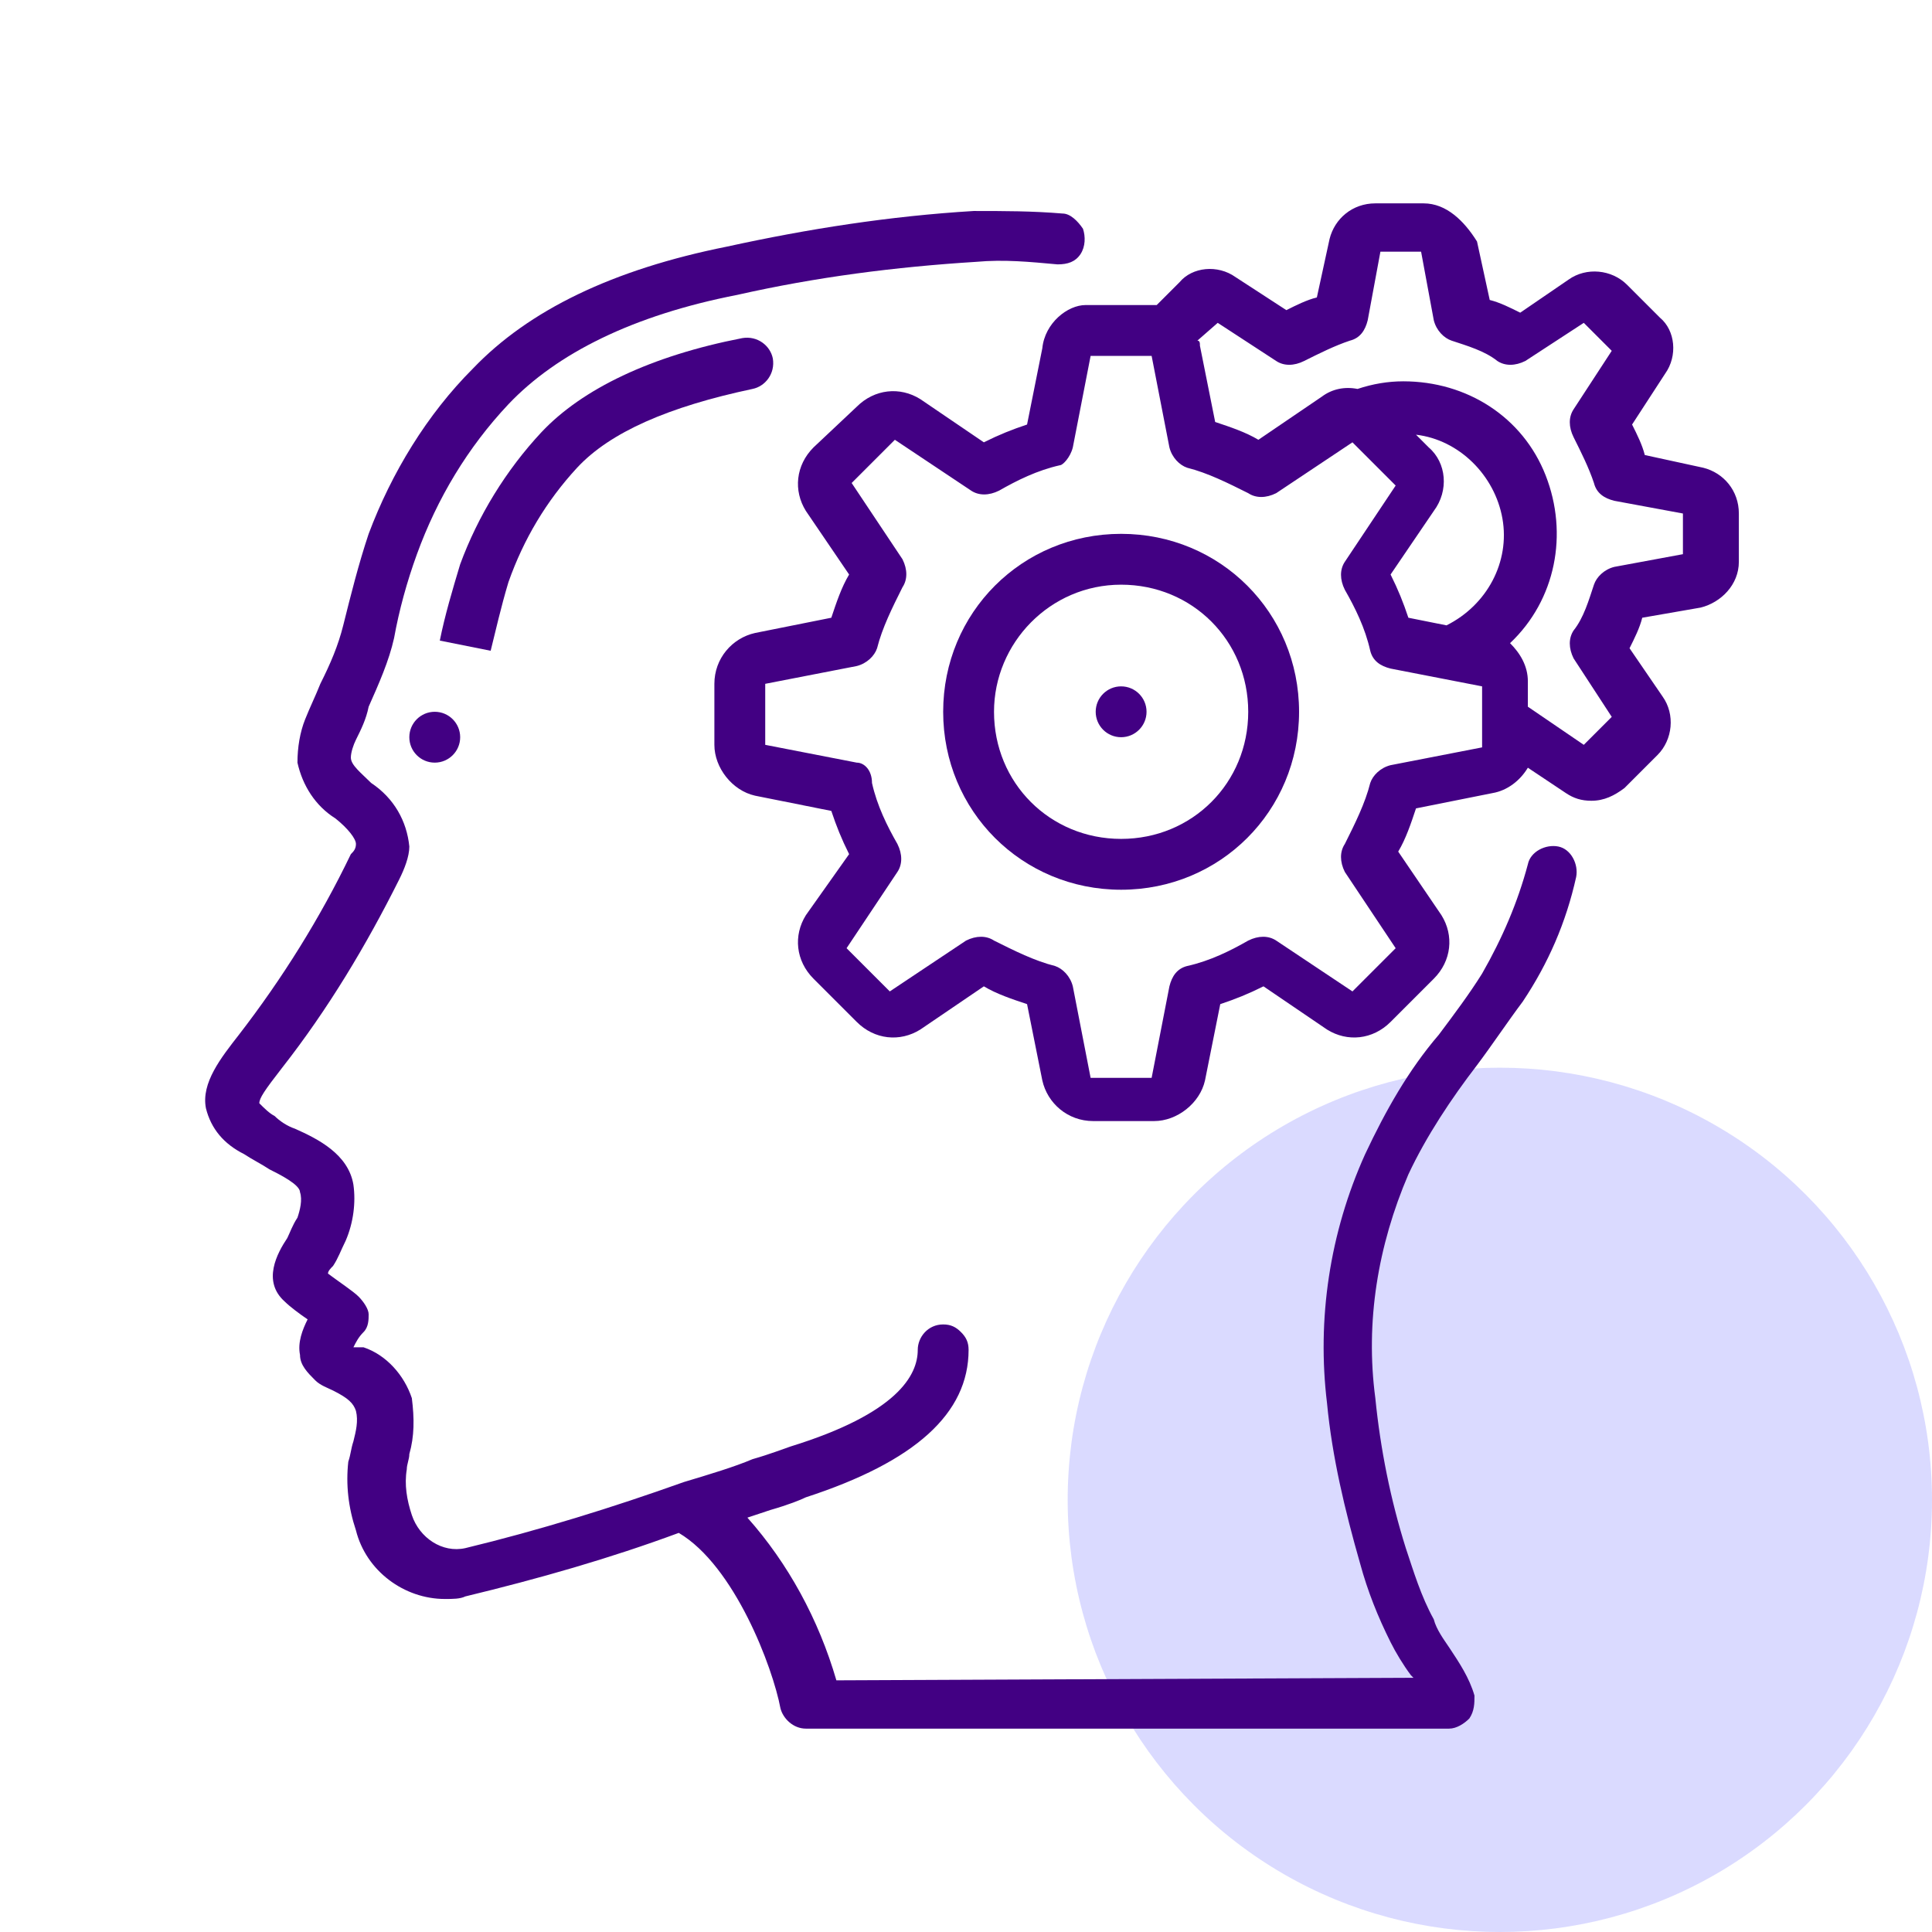 <svg width="76" height="76" viewBox="0 0 76 76" fill="none" xmlns="http://www.w3.org/2000/svg">
<circle cx="59" cy="59" r="17" fill="#DADAFF"/>
<path d="M9.602 45.4C9.902 45.6 10.302 45.8 10.601 46C11.002 46.2 11.802 46.6 11.802 46.9C11.902 47.2 11.802 47.6 11.701 47.9C11.502 48.2 11.402 48.5 11.302 48.7C10.902 49.3 10.302 50.4 11.201 51.2C11.402 51.4 11.802 51.7 12.101 51.9C11.902 52.3 11.701 52.8 11.802 53.3C11.802 53.7 12.101 54 12.402 54.3C12.601 54.5 12.902 54.6 13.101 54.7C13.701 55 13.902 55.2 14.002 55.5C14.101 55.9 14.002 56.3 13.902 56.7C13.802 57 13.802 57.2 13.701 57.5C13.601 58.4 13.701 59.3 14.002 60.2C14.402 61.8 15.902 62.9 17.502 62.9C17.802 62.9 18.102 62.9 18.302 62.8C21.201 62.1 24.002 61.3 26.701 60.3C28.901 61.6 30.401 65.6 30.701 67.2C30.802 67.6 31.201 68 31.701 68H57.002C57.301 68 57.602 67.8 57.801 67.6C58.002 67.3 58.002 67 58.002 66.7C57.801 66 57.401 65.4 57.002 64.8C56.801 64.5 56.502 64.1 56.401 63.7C55.901 62.8 55.602 61.8 55.301 60.9C54.702 59 54.301 57 54.102 55C53.702 52 54.202 49 55.401 46.2C56.102 44.7 57.102 43.2 58.102 41.9C58.702 41.1 59.301 40.2 59.901 39.4C60.901 37.9 61.602 36.3 62.002 34.5C62.102 34 61.801 33.4 61.301 33.3C60.801 33.2 60.202 33.5 60.102 34C59.702 35.5 59.102 36.9 58.301 38.3C57.801 39.1 57.202 39.9 56.602 40.7C55.401 42.1 54.502 43.7 53.702 45.4C52.301 48.5 51.801 51.9 52.202 55.2C52.401 57.3 52.901 59.4 53.502 61.5C53.801 62.6 54.202 63.6 54.702 64.6C54.901 65 55.202 65.5 55.502 65.9L55.602 66L32.901 66.1C32.202 63.7 31.002 61.5 29.401 59.7L30.302 59.4C31.002 59.2 31.502 59 31.701 58.9C36.002 57.5 38.102 55.6 38.102 53.1C38.102 52.8 38.002 52.6 37.801 52.4C37.602 52.2 37.401 52.1 37.102 52.1C36.502 52.1 36.102 52.6 36.102 53.1C36.102 54.1 35.301 55.6 31.102 56.9C30.802 57 30.302 57.2 29.602 57.4C28.901 57.7 27.901 58 26.901 58.3C24.102 59.3 21.201 60.2 18.302 60.9C17.401 61.1 16.502 60.5 16.201 59.6C16.002 59 15.902 58.4 16.002 57.8C16.002 57.6 16.102 57.4 16.102 57.2C16.302 56.5 16.302 55.8 16.201 55C15.902 54.1 15.201 53.3 14.302 53H13.902C14.002 52.8 14.101 52.6 14.302 52.4C14.502 52.2 14.502 51.9 14.502 51.7C14.502 51.5 14.302 51.2 14.101 51C13.902 50.8 13.302 50.4 12.902 50.1C12.902 50 13.002 49.9 13.101 49.8C13.302 49.5 13.402 49.2 13.601 48.8C13.902 48.1 14.002 47.3 13.902 46.6C13.701 45.4 12.502 44.8 11.601 44.4C11.302 44.3 11.002 44.1 10.802 43.9C10.601 43.8 10.402 43.6 10.201 43.4C10.201 43.2 10.402 42.9 11.101 42C12.902 39.7 14.402 37.2 15.701 34.6C15.902 34.2 16.102 33.7 16.102 33.3C16.002 32.3 15.502 31.4 14.601 30.8C14.201 30.4 13.802 30.1 13.802 29.8C13.802 29.6 13.902 29.3 14.002 29.1C14.201 28.7 14.402 28.3 14.502 27.8C14.902 26.9 15.302 26 15.502 25.1C15.701 24 16.002 22.9 16.401 21.8C17.201 19.6 18.401 17.6 20.002 15.9C21.901 13.9 24.901 12.4 29.002 11.6C32.102 10.9 35.202 10.5 38.401 10.3C39.502 10.2 40.502 10.3 41.602 10.4C42.002 10.4 42.301 10.3 42.502 10C42.702 9.7 42.702 9.3 42.602 9C42.401 8.7 42.102 8.4 41.801 8.4C40.602 8.3 39.502 8.3 38.301 8.3C35.002 8.5 31.802 9 28.602 9.7C24.102 10.6 20.802 12.2 18.602 14.5C16.802 16.3 15.402 18.6 14.502 21C14.101 22.2 13.802 23.4 13.502 24.6C13.302 25.4 13.002 26.1 12.601 26.9C12.402 27.4 12.201 27.8 12.002 28.3C11.802 28.8 11.701 29.4 11.701 30C11.902 30.9 12.402 31.7 13.201 32.2C13.701 32.6 14.002 33 14.002 33.2C14.002 33.4 13.902 33.5 13.802 33.6C12.601 36.1 11.101 38.5 9.402 40.7C8.702 41.6 7.902 42.6 8.102 43.6C8.302 44.4 8.802 45 9.602 45.4Z" fill="#420083"/>
<path d="M20.001 22.9C20.601 21.2 21.501 19.7 22.701 18.4C24.001 17 26.301 16 29.601 15.3C30.101 15.2 30.501 14.7 30.401 14.1C30.301 13.6 29.801 13.2 29.201 13.3C25.601 14 22.901 15.3 21.301 17C19.901 18.5 18.801 20.3 18.101 22.2C17.801 23.2 17.501 24.2 17.301 25.2L19.301 25.6C19.501 24.8 19.701 23.9 20.001 22.9Z" fill="#420083"/>
<path d="M41.002 13.7L40.402 16.7C39.802 16.9 39.302 17.1 38.702 17.4L36.202 15.7C35.402 15.2 34.402 15.3 33.702 16L32.002 17.6C31.302 18.3 31.202 19.3 31.702 20.1L33.402 22.6C33.102 23.1 32.902 23.7 32.702 24.3L29.702 24.9C28.802 25.1 28.102 25.9 28.102 26.9V29.3C28.102 30.2 28.802 31.1 29.702 31.3L32.702 31.9C32.902 32.5 33.102 33 33.402 33.6L31.702 36C31.202 36.8 31.302 37.8 32.002 38.5L33.702 40.2C34.402 40.9 35.402 41 36.202 40.5L38.702 38.8C39.202 39.1 39.802 39.3 40.402 39.5L41.002 42.5C41.202 43.4 42.002 44.1 43.002 44.1H45.402C46.302 44.1 47.202 43.4 47.402 42.5L48.002 39.5C48.602 39.3 49.102 39.1 49.702 38.8L52.202 40.5C53.002 41 54.002 40.9 54.702 40.2L56.402 38.5C57.102 37.8 57.202 36.8 56.702 36L55.002 33.5C55.302 33 55.502 32.4 55.702 31.8L58.702 31.2C59.302 31.1 59.802 30.7 60.102 30.2L61.602 31.2C61.902 31.4 62.202 31.5 62.602 31.5C63.102 31.5 63.502 31.3 63.902 31L65.202 29.7C65.802 29.1 65.902 28.1 65.402 27.4L64.102 25.5C64.302 25.1 64.502 24.7 64.602 24.3L66.902 23.9C67.702 23.7 68.402 23 68.402 22.1V20.2C68.402 19.3 67.802 18.6 67.002 18.4L64.702 17.9C64.602 17.5 64.402 17.1 64.202 16.7L65.502 14.7C66.002 14 65.902 13 65.302 12.5L64.002 11.2C63.402 10.6 62.402 10.5 61.702 11L59.802 12.3C59.402 12.1 59.002 11.9 58.602 11.8L58.102 9.5C57.602 8.7 56.902 8 56.002 8H54.102C53.202 8 52.502 8.6 52.302 9.4L51.802 11.7C51.402 11.8 51.002 12 50.602 12.2L48.602 10.9C47.902 10.4 46.902 10.5 46.402 11.1L45.502 12C45.402 12 45.202 12 45.102 12H42.702C42.002 12 41.102 12.7 41.002 13.7ZM56.202 17.6L55.702 17.1C57.402 17.3 58.802 18.7 59.102 20.4C59.402 22.1 58.502 23.8 56.902 24.6L55.402 24.3C55.202 23.7 55.002 23.2 54.702 22.6L56.402 20.1C57.002 19.3 56.902 18.2 56.202 17.6ZM47.902 12.7L50.202 14.2C50.502 14.4 50.902 14.4 51.302 14.2C51.902 13.9 52.502 13.6 53.102 13.4C53.502 13.3 53.702 13 53.802 12.6L54.302 9.9H55.902L56.402 12.6C56.502 13 56.802 13.3 57.102 13.4C57.702 13.6 58.402 13.8 58.902 14.2C59.202 14.4 59.602 14.4 60.002 14.2L62.302 12.7L63.402 13.8L61.902 16.1C61.702 16.4 61.702 16.8 61.902 17.2C62.202 17.8 62.502 18.4 62.702 19C62.802 19.4 63.102 19.6 63.502 19.7L66.202 20.2V21.8L63.502 22.3C63.102 22.4 62.802 22.7 62.702 23C62.502 23.6 62.302 24.3 61.902 24.8C61.702 25.1 61.702 25.5 61.902 25.9L63.402 28.2L62.302 29.3L60.102 27.8V26.8C60.102 26.2 59.802 25.7 59.402 25.3C61.202 23.6 61.702 21 60.802 18.7C59.902 16.4 57.702 15 55.202 15C54.602 15 54.002 15.1 53.402 15.3C52.902 15.2 52.402 15.3 52.002 15.6L49.502 17.3C49.002 17 48.402 16.8 47.802 16.6L47.202 13.6C47.202 13.5 47.202 13.4 47.102 13.4L47.902 12.7ZM42.202 17.6L42.902 14H45.302L46.002 17.6C46.102 18 46.402 18.3 46.702 18.4C47.502 18.6 48.302 19 49.102 19.4C49.402 19.6 49.802 19.6 50.202 19.4L53.202 17.4L54.902 19.1L52.902 22.1C52.702 22.4 52.702 22.8 52.902 23.2C53.302 23.9 53.702 24.7 53.902 25.6C54.002 26 54.302 26.2 54.702 26.3L58.302 27V29.4L54.702 30.1C54.302 30.2 54.002 30.5 53.902 30.8C53.702 31.6 53.302 32.4 52.902 33.2C52.702 33.5 52.702 33.9 52.902 34.3L54.902 37.3L53.202 39L50.202 37C49.902 36.8 49.502 36.8 49.102 37C48.402 37.4 47.602 37.8 46.702 38C46.302 38.1 46.102 38.4 46.002 38.8L45.302 42.4H42.902L42.202 38.8C42.102 38.4 41.802 38.1 41.502 38C40.702 37.8 39.902 37.4 39.102 37C38.802 36.8 38.402 36.8 38.002 37L35.002 39L33.302 37.3L35.302 34.3C35.502 34 35.502 33.6 35.302 33.2C34.902 32.5 34.502 31.7 34.302 30.8C34.302 30.3 34.002 30 33.702 30L30.102 29.3V26.9L33.702 26.2C34.102 26.1 34.402 25.8 34.502 25.5C34.702 24.7 35.102 23.9 35.502 23.1C35.702 22.8 35.702 22.4 35.502 22L33.502 19L35.202 17.3L38.202 19.3C38.502 19.5 38.902 19.5 39.302 19.3C40.002 18.9 40.802 18.5 41.702 18.3C41.802 18.3 42.102 18 42.202 17.6Z" fill="#420083"/>
<path d="M44.102 35C48.002 35 51.102 31.9 51.102 28C51.102 24.1 48.002 21 44.102 21C40.202 21 37.102 24.1 37.102 28C37.102 31.9 40.202 35 44.102 35ZM44.102 23C46.902 23 49.102 25.2 49.102 28C49.102 30.8 46.902 33 44.102 33C41.302 33 39.102 30.8 39.102 28C39.102 25.3 41.302 23 44.102 23Z" fill="#420083"/>
<path d="M44.102 29C44.654 29 45.102 28.552 45.102 28C45.102 27.448 44.654 27 44.102 27C43.549 27 43.102 27.448 43.102 28C43.102 28.552 43.549 29 44.102 29Z" fill="#420083"/>
<path d="M17.102 30C17.654 30 18.102 29.552 18.102 29C18.102 28.448 17.654 28 17.102 28C16.549 28 16.102 28.448 16.102 29C16.102 29.552 16.549 30 17.102 30Z" fill="#420083"/>
</svg>
